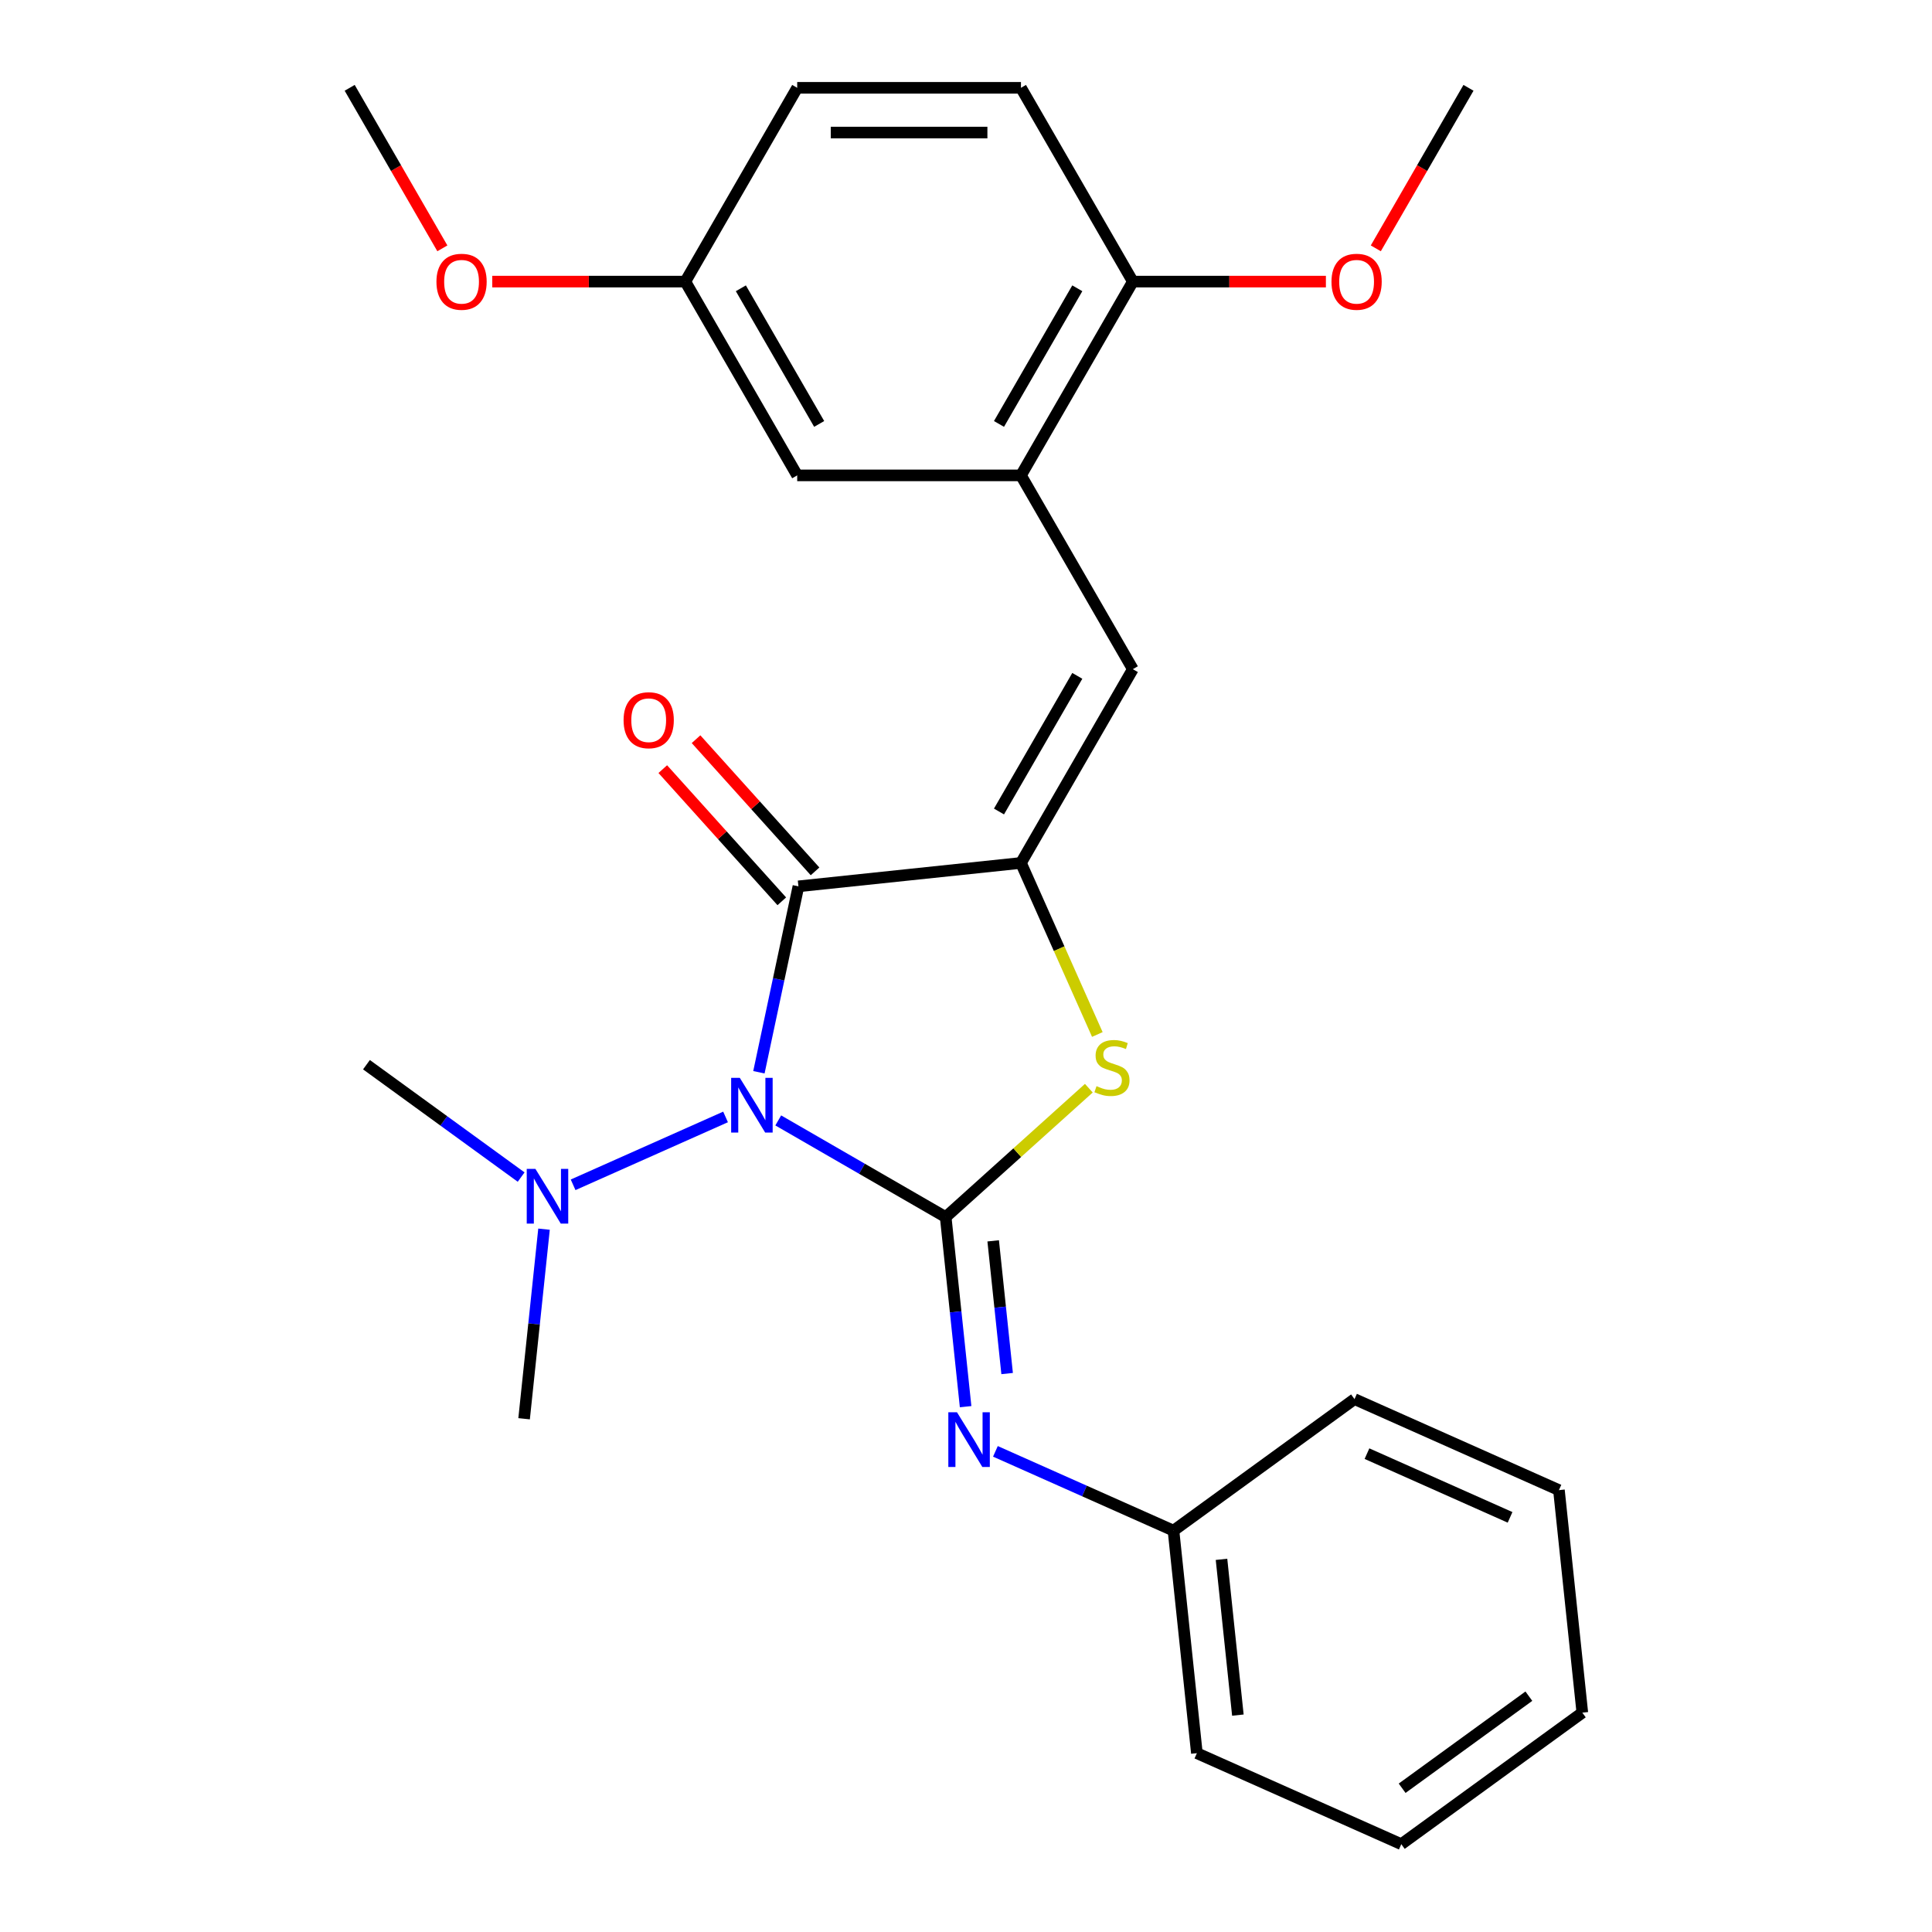 <?xml version='1.0' encoding='iso-8859-1'?>
<svg version='1.1' baseProfile='full'
              xmlns='http://www.w3.org/2000/svg'
                      xmlns:rdkit='http://www.rdkit.org/xml'
                      xmlns:xlink='http://www.w3.org/1999/xlink'
                  xml:space='preserve'
width='1000px' height='1000px' viewBox='0 0 1000 1000'>
<!-- END OF HEADER -->
<rect style='opacity:1.0;fill:#FFFFFF;stroke:none' width='1000' height='1000' x='0' y='0'> </rect>
<path class='bond-0' d='M 402.819,579.926 L 446.152,604.945' style='fill:none;fill-rule:evenodd;stroke:#0000FF;stroke-width:6px;stroke-linecap:butt;stroke-linejoin:miter;stroke-opacity:1' />
<path class='bond-0' d='M 446.152,604.945 L 489.485,629.963' style='fill:none;fill-rule:evenodd;stroke:#000000;stroke-width:6px;stroke-linecap:butt;stroke-linejoin:miter;stroke-opacity:1' />
<path class='bond-1' d='M 392.809,554.999 L 403.036,506.883' style='fill:none;fill-rule:evenodd;stroke:#0000FF;stroke-width:6px;stroke-linecap:butt;stroke-linejoin:miter;stroke-opacity:1' />
<path class='bond-1' d='M 403.036,506.883 L 413.264,458.767' style='fill:none;fill-rule:evenodd;stroke:#000000;stroke-width:6px;stroke-linecap:butt;stroke-linejoin:miter;stroke-opacity:1' />
<path class='bond-7' d='M 375.548,578.125 L 296.641,613.257' style='fill:none;fill-rule:evenodd;stroke:#0000FF;stroke-width:6px;stroke-linecap:butt;stroke-linejoin:miter;stroke-opacity:1' />
<path class='bond-3' d='M 489.485,629.963 L 526.532,596.606' style='fill:none;fill-rule:evenodd;stroke:#000000;stroke-width:6px;stroke-linecap:butt;stroke-linejoin:miter;stroke-opacity:1' />
<path class='bond-3' d='M 526.532,596.606 L 563.579,563.248' style='fill:none;fill-rule:evenodd;stroke:#CCCC00;stroke-width:6px;stroke-linecap:butt;stroke-linejoin:miter;stroke-opacity:1' />
<path class='bond-5' d='M 489.485,629.963 L 494.642,679.027' style='fill:none;fill-rule:evenodd;stroke:#000000;stroke-width:6px;stroke-linecap:butt;stroke-linejoin:miter;stroke-opacity:1' />
<path class='bond-5' d='M 494.642,679.027 L 499.799,728.091' style='fill:none;fill-rule:evenodd;stroke:#0000FF;stroke-width:6px;stroke-linecap:butt;stroke-linejoin:miter;stroke-opacity:1' />
<path class='bond-5' d='M 514.069,642.261 L 517.679,676.606' style='fill:none;fill-rule:evenodd;stroke:#000000;stroke-width:6px;stroke-linecap:butt;stroke-linejoin:miter;stroke-opacity:1' />
<path class='bond-5' d='M 517.679,676.606 L 521.289,710.951' style='fill:none;fill-rule:evenodd;stroke:#0000FF;stroke-width:6px;stroke-linecap:butt;stroke-linejoin:miter;stroke-opacity:1' />
<path class='bond-2' d='M 413.264,458.767 L 528.447,446.66' style='fill:none;fill-rule:evenodd;stroke:#000000;stroke-width:6px;stroke-linecap:butt;stroke-linejoin:miter;stroke-opacity:1' />
<path class='bond-8' d='M 421.871,451.017 L 391.07,416.809' style='fill:none;fill-rule:evenodd;stroke:#000000;stroke-width:6px;stroke-linecap:butt;stroke-linejoin:miter;stroke-opacity:1' />
<path class='bond-8' d='M 391.07,416.809 L 360.269,382.601' style='fill:none;fill-rule:evenodd;stroke:#FF0000;stroke-width:6px;stroke-linecap:butt;stroke-linejoin:miter;stroke-opacity:1' />
<path class='bond-8' d='M 404.657,466.516 L 373.856,432.308' style='fill:none;fill-rule:evenodd;stroke:#000000;stroke-width:6px;stroke-linecap:butt;stroke-linejoin:miter;stroke-opacity:1' />
<path class='bond-8' d='M 373.856,432.308 L 343.055,398.1' style='fill:none;fill-rule:evenodd;stroke:#FF0000;stroke-width:6px;stroke-linecap:butt;stroke-linejoin:miter;stroke-opacity:1' />
<path class='bond-4' d='M 528.447,446.66 L 586.357,346.359' style='fill:none;fill-rule:evenodd;stroke:#000000;stroke-width:6px;stroke-linecap:butt;stroke-linejoin:miter;stroke-opacity:1' />
<path class='bond-4' d='M 517.074,420.033 L 557.61,349.822' style='fill:none;fill-rule:evenodd;stroke:#000000;stroke-width:6px;stroke-linecap:butt;stroke-linejoin:miter;stroke-opacity:1' />
<path class='bond-26' d='M 528.447,446.66 L 548.213,491.055' style='fill:none;fill-rule:evenodd;stroke:#000000;stroke-width:6px;stroke-linecap:butt;stroke-linejoin:miter;stroke-opacity:1' />
<path class='bond-26' d='M 548.213,491.055 L 567.979,535.45' style='fill:none;fill-rule:evenodd;stroke:#CCCC00;stroke-width:6px;stroke-linecap:butt;stroke-linejoin:miter;stroke-opacity:1' />
<path class='bond-6' d='M 586.357,346.359 L 528.447,246.057' style='fill:none;fill-rule:evenodd;stroke:#000000;stroke-width:6px;stroke-linecap:butt;stroke-linejoin:miter;stroke-opacity:1' />
<path class='bond-12' d='M 515.227,751.218 L 561.312,771.736' style='fill:none;fill-rule:evenodd;stroke:#0000FF;stroke-width:6px;stroke-linecap:butt;stroke-linejoin:miter;stroke-opacity:1' />
<path class='bond-12' d='M 561.312,771.736 L 607.397,792.254' style='fill:none;fill-rule:evenodd;stroke:#000000;stroke-width:6px;stroke-linecap:butt;stroke-linejoin:miter;stroke-opacity:1' />
<path class='bond-9' d='M 528.447,246.057 L 586.357,145.756' style='fill:none;fill-rule:evenodd;stroke:#000000;stroke-width:6px;stroke-linecap:butt;stroke-linejoin:miter;stroke-opacity:1' />
<path class='bond-9' d='M 517.074,219.43 L 557.61,149.219' style='fill:none;fill-rule:evenodd;stroke:#000000;stroke-width:6px;stroke-linecap:butt;stroke-linejoin:miter;stroke-opacity:1' />
<path class='bond-10' d='M 528.447,246.057 L 412.629,246.057' style='fill:none;fill-rule:evenodd;stroke:#000000;stroke-width:6px;stroke-linecap:butt;stroke-linejoin:miter;stroke-opacity:1' />
<path class='bond-17' d='M 269.743,609.255 L 229.711,580.17' style='fill:none;fill-rule:evenodd;stroke:#0000FF;stroke-width:6px;stroke-linecap:butt;stroke-linejoin:miter;stroke-opacity:1' />
<path class='bond-17' d='M 229.711,580.17 L 189.68,551.085' style='fill:none;fill-rule:evenodd;stroke:#000000;stroke-width:6px;stroke-linecap:butt;stroke-linejoin:miter;stroke-opacity:1' />
<path class='bond-18' d='M 281.586,636.217 L 276.429,685.281' style='fill:none;fill-rule:evenodd;stroke:#0000FF;stroke-width:6px;stroke-linecap:butt;stroke-linejoin:miter;stroke-opacity:1' />
<path class='bond-18' d='M 276.429,685.281 L 271.272,734.345' style='fill:none;fill-rule:evenodd;stroke:#000000;stroke-width:6px;stroke-linecap:butt;stroke-linejoin:miter;stroke-opacity:1' />
<path class='bond-11' d='M 586.357,145.756 L 528.447,45.455' style='fill:none;fill-rule:evenodd;stroke:#000000;stroke-width:6px;stroke-linecap:butt;stroke-linejoin:miter;stroke-opacity:1' />
<path class='bond-15' d='M 586.357,145.756 L 636.318,145.756' style='fill:none;fill-rule:evenodd;stroke:#000000;stroke-width:6px;stroke-linecap:butt;stroke-linejoin:miter;stroke-opacity:1' />
<path class='bond-15' d='M 636.318,145.756 L 686.279,145.756' style='fill:none;fill-rule:evenodd;stroke:#FF0000;stroke-width:6px;stroke-linecap:butt;stroke-linejoin:miter;stroke-opacity:1' />
<path class='bond-13' d='M 412.629,246.057 L 354.72,145.756' style='fill:none;fill-rule:evenodd;stroke:#000000;stroke-width:6px;stroke-linecap:butt;stroke-linejoin:miter;stroke-opacity:1' />
<path class='bond-13' d='M 424.003,219.43 L 383.467,149.219' style='fill:none;fill-rule:evenodd;stroke:#000000;stroke-width:6px;stroke-linecap:butt;stroke-linejoin:miter;stroke-opacity:1' />
<path class='bond-28' d='M 528.447,45.455 L 412.629,45.455' style='fill:none;fill-rule:evenodd;stroke:#000000;stroke-width:6px;stroke-linecap:butt;stroke-linejoin:miter;stroke-opacity:1' />
<path class='bond-28' d='M 511.075,68.618 L 430.002,68.618' style='fill:none;fill-rule:evenodd;stroke:#000000;stroke-width:6px;stroke-linecap:butt;stroke-linejoin:miter;stroke-opacity:1' />
<path class='bond-19' d='M 607.397,792.254 L 619.503,907.438' style='fill:none;fill-rule:evenodd;stroke:#000000;stroke-width:6px;stroke-linecap:butt;stroke-linejoin:miter;stroke-opacity:1' />
<path class='bond-19' d='M 632.249,807.111 L 640.724,887.739' style='fill:none;fill-rule:evenodd;stroke:#000000;stroke-width:6px;stroke-linecap:butt;stroke-linejoin:miter;stroke-opacity:1' />
<path class='bond-20' d='M 607.397,792.254 L 701.096,724.178' style='fill:none;fill-rule:evenodd;stroke:#000000;stroke-width:6px;stroke-linecap:butt;stroke-linejoin:miter;stroke-opacity:1' />
<path class='bond-14' d='M 354.72,145.756 L 412.629,45.455' style='fill:none;fill-rule:evenodd;stroke:#000000;stroke-width:6px;stroke-linecap:butt;stroke-linejoin:miter;stroke-opacity:1' />
<path class='bond-16' d='M 354.72,145.756 L 304.759,145.756' style='fill:none;fill-rule:evenodd;stroke:#000000;stroke-width:6px;stroke-linecap:butt;stroke-linejoin:miter;stroke-opacity:1' />
<path class='bond-16' d='M 304.759,145.756 L 254.797,145.756' style='fill:none;fill-rule:evenodd;stroke:#FF0000;stroke-width:6px;stroke-linecap:butt;stroke-linejoin:miter;stroke-opacity:1' />
<path class='bond-21' d='M 712.114,128.541 L 736.099,86.998' style='fill:none;fill-rule:evenodd;stroke:#FF0000;stroke-width:6px;stroke-linecap:butt;stroke-linejoin:miter;stroke-opacity:1' />
<path class='bond-21' d='M 736.099,86.998 L 760.084,45.455' style='fill:none;fill-rule:evenodd;stroke:#000000;stroke-width:6px;stroke-linecap:butt;stroke-linejoin:miter;stroke-opacity:1' />
<path class='bond-22' d='M 228.963,128.541 L 204.978,86.998' style='fill:none;fill-rule:evenodd;stroke:#FF0000;stroke-width:6px;stroke-linecap:butt;stroke-linejoin:miter;stroke-opacity:1' />
<path class='bond-22' d='M 204.978,86.998 L 180.993,45.455' style='fill:none;fill-rule:evenodd;stroke:#000000;stroke-width:6px;stroke-linecap:butt;stroke-linejoin:miter;stroke-opacity:1' />
<path class='bond-23' d='M 619.503,907.438 L 725.308,954.545' style='fill:none;fill-rule:evenodd;stroke:#000000;stroke-width:6px;stroke-linecap:butt;stroke-linejoin:miter;stroke-opacity:1' />
<path class='bond-24' d='M 701.096,724.178 L 806.901,771.286' style='fill:none;fill-rule:evenodd;stroke:#000000;stroke-width:6px;stroke-linecap:butt;stroke-linejoin:miter;stroke-opacity:1' />
<path class='bond-24' d='M 707.545,752.405 L 781.608,785.38' style='fill:none;fill-rule:evenodd;stroke:#000000;stroke-width:6px;stroke-linecap:butt;stroke-linejoin:miter;stroke-opacity:1' />
<path class='bond-27' d='M 725.308,954.545 L 819.007,886.469' style='fill:none;fill-rule:evenodd;stroke:#000000;stroke-width:6px;stroke-linecap:butt;stroke-linejoin:miter;stroke-opacity:1' />
<path class='bond-27' d='M 725.748,925.594 L 791.337,877.941' style='fill:none;fill-rule:evenodd;stroke:#000000;stroke-width:6px;stroke-linecap:butt;stroke-linejoin:miter;stroke-opacity:1' />
<path class='bond-25' d='M 806.901,771.286 L 819.007,886.469' style='fill:none;fill-rule:evenodd;stroke:#000000;stroke-width:6px;stroke-linecap:butt;stroke-linejoin:miter;stroke-opacity:1' />
<path  class='atom-0' d='M 382.924 557.894
L 392.204 572.894
Q 393.124 574.374, 394.604 577.054
Q 396.084 579.734, 396.164 579.894
L 396.164 557.894
L 399.924 557.894
L 399.924 586.214
L 396.044 586.214
L 386.084 569.814
Q 384.924 567.894, 383.684 565.694
Q 382.484 563.494, 382.124 562.814
L 382.124 586.214
L 378.444 586.214
L 378.444 557.894
L 382.924 557.894
' fill='#0000FF'/>
<path  class='atom-4' d='M 567.555 562.186
Q 567.875 562.306, 569.195 562.866
Q 570.515 563.426, 571.955 563.786
Q 573.435 564.106, 574.875 564.106
Q 577.555 564.106, 579.115 562.826
Q 580.675 561.506, 580.675 559.226
Q 580.675 557.666, 579.875 556.706
Q 579.115 555.746, 577.915 555.226
Q 576.715 554.706, 574.715 554.106
Q 572.195 553.346, 570.675 552.626
Q 569.195 551.906, 568.115 550.386
Q 567.075 548.866, 567.075 546.306
Q 567.075 542.746, 569.475 540.546
Q 571.915 538.346, 576.715 538.346
Q 579.995 538.346, 583.715 539.906
L 582.795 542.986
Q 579.395 541.586, 576.835 541.586
Q 574.075 541.586, 572.555 542.746
Q 571.035 543.866, 571.075 545.826
Q 571.075 547.346, 571.835 548.266
Q 572.635 549.186, 573.755 549.706
Q 574.915 550.226, 576.835 550.826
Q 579.395 551.626, 580.915 552.426
Q 582.435 553.226, 583.515 554.866
Q 584.635 556.466, 584.635 559.226
Q 584.635 563.146, 581.995 565.266
Q 579.395 567.346, 575.035 567.346
Q 572.515 567.346, 570.595 566.786
Q 568.715 566.266, 566.475 565.346
L 567.555 562.186
' fill='#CCCC00'/>
<path  class='atom-6' d='M 495.332 730.987
L 504.612 745.987
Q 505.532 747.467, 507.012 750.147
Q 508.492 752.827, 508.572 752.987
L 508.572 730.987
L 512.332 730.987
L 512.332 759.307
L 508.452 759.307
L 498.492 742.907
Q 497.332 740.987, 496.092 738.787
Q 494.892 736.587, 494.532 735.907
L 494.532 759.307
L 490.852 759.307
L 490.852 730.987
L 495.332 730.987
' fill='#0000FF'/>
<path  class='atom-8' d='M 277.119 605.001
L 286.399 620.001
Q 287.319 621.481, 288.799 624.161
Q 290.279 626.841, 290.359 627.001
L 290.359 605.001
L 294.119 605.001
L 294.119 633.321
L 290.239 633.321
L 280.279 616.921
Q 279.119 615.001, 277.879 612.801
Q 276.679 610.601, 276.319 609.921
L 276.319 633.321
L 272.639 633.321
L 272.639 605.001
L 277.119 605.001
' fill='#0000FF'/>
<path  class='atom-9' d='M 322.766 372.777
Q 322.766 365.977, 326.126 362.177
Q 329.486 358.377, 335.766 358.377
Q 342.046 358.377, 345.406 362.177
Q 348.766 365.977, 348.766 372.777
Q 348.766 379.657, 345.366 383.577
Q 341.966 387.457, 335.766 387.457
Q 329.526 387.457, 326.126 383.577
Q 322.766 379.697, 322.766 372.777
M 335.766 384.257
Q 340.086 384.257, 342.406 381.377
Q 344.766 378.457, 344.766 372.777
Q 344.766 367.217, 342.406 364.417
Q 340.086 361.577, 335.766 361.577
Q 331.446 361.577, 329.086 364.377
Q 326.766 367.177, 326.766 372.777
Q 326.766 378.497, 329.086 381.377
Q 331.446 384.257, 335.766 384.257
' fill='#FF0000'/>
<path  class='atom-16' d='M 689.175 145.836
Q 689.175 139.036, 692.535 135.236
Q 695.895 131.436, 702.175 131.436
Q 708.455 131.436, 711.815 135.236
Q 715.175 139.036, 715.175 145.836
Q 715.175 152.716, 711.775 156.636
Q 708.375 160.516, 702.175 160.516
Q 695.935 160.516, 692.535 156.636
Q 689.175 152.756, 689.175 145.836
M 702.175 157.316
Q 706.495 157.316, 708.815 154.436
Q 711.175 151.516, 711.175 145.836
Q 711.175 140.276, 708.815 137.476
Q 706.495 134.636, 702.175 134.636
Q 697.855 134.636, 695.495 137.436
Q 693.175 140.236, 693.175 145.836
Q 693.175 151.556, 695.495 154.436
Q 697.855 157.316, 702.175 157.316
' fill='#FF0000'/>
<path  class='atom-17' d='M 225.902 145.836
Q 225.902 139.036, 229.262 135.236
Q 232.622 131.436, 238.902 131.436
Q 245.182 131.436, 248.542 135.236
Q 251.902 139.036, 251.902 145.836
Q 251.902 152.716, 248.502 156.636
Q 245.102 160.516, 238.902 160.516
Q 232.662 160.516, 229.262 156.636
Q 225.902 152.756, 225.902 145.836
M 238.902 157.316
Q 243.222 157.316, 245.542 154.436
Q 247.902 151.516, 247.902 145.836
Q 247.902 140.276, 245.542 137.476
Q 243.222 134.636, 238.902 134.636
Q 234.582 134.636, 232.222 137.436
Q 229.902 140.236, 229.902 145.836
Q 229.902 151.556, 232.222 154.436
Q 234.582 157.316, 238.902 157.316
' fill='#FF0000'/>
</svg>
